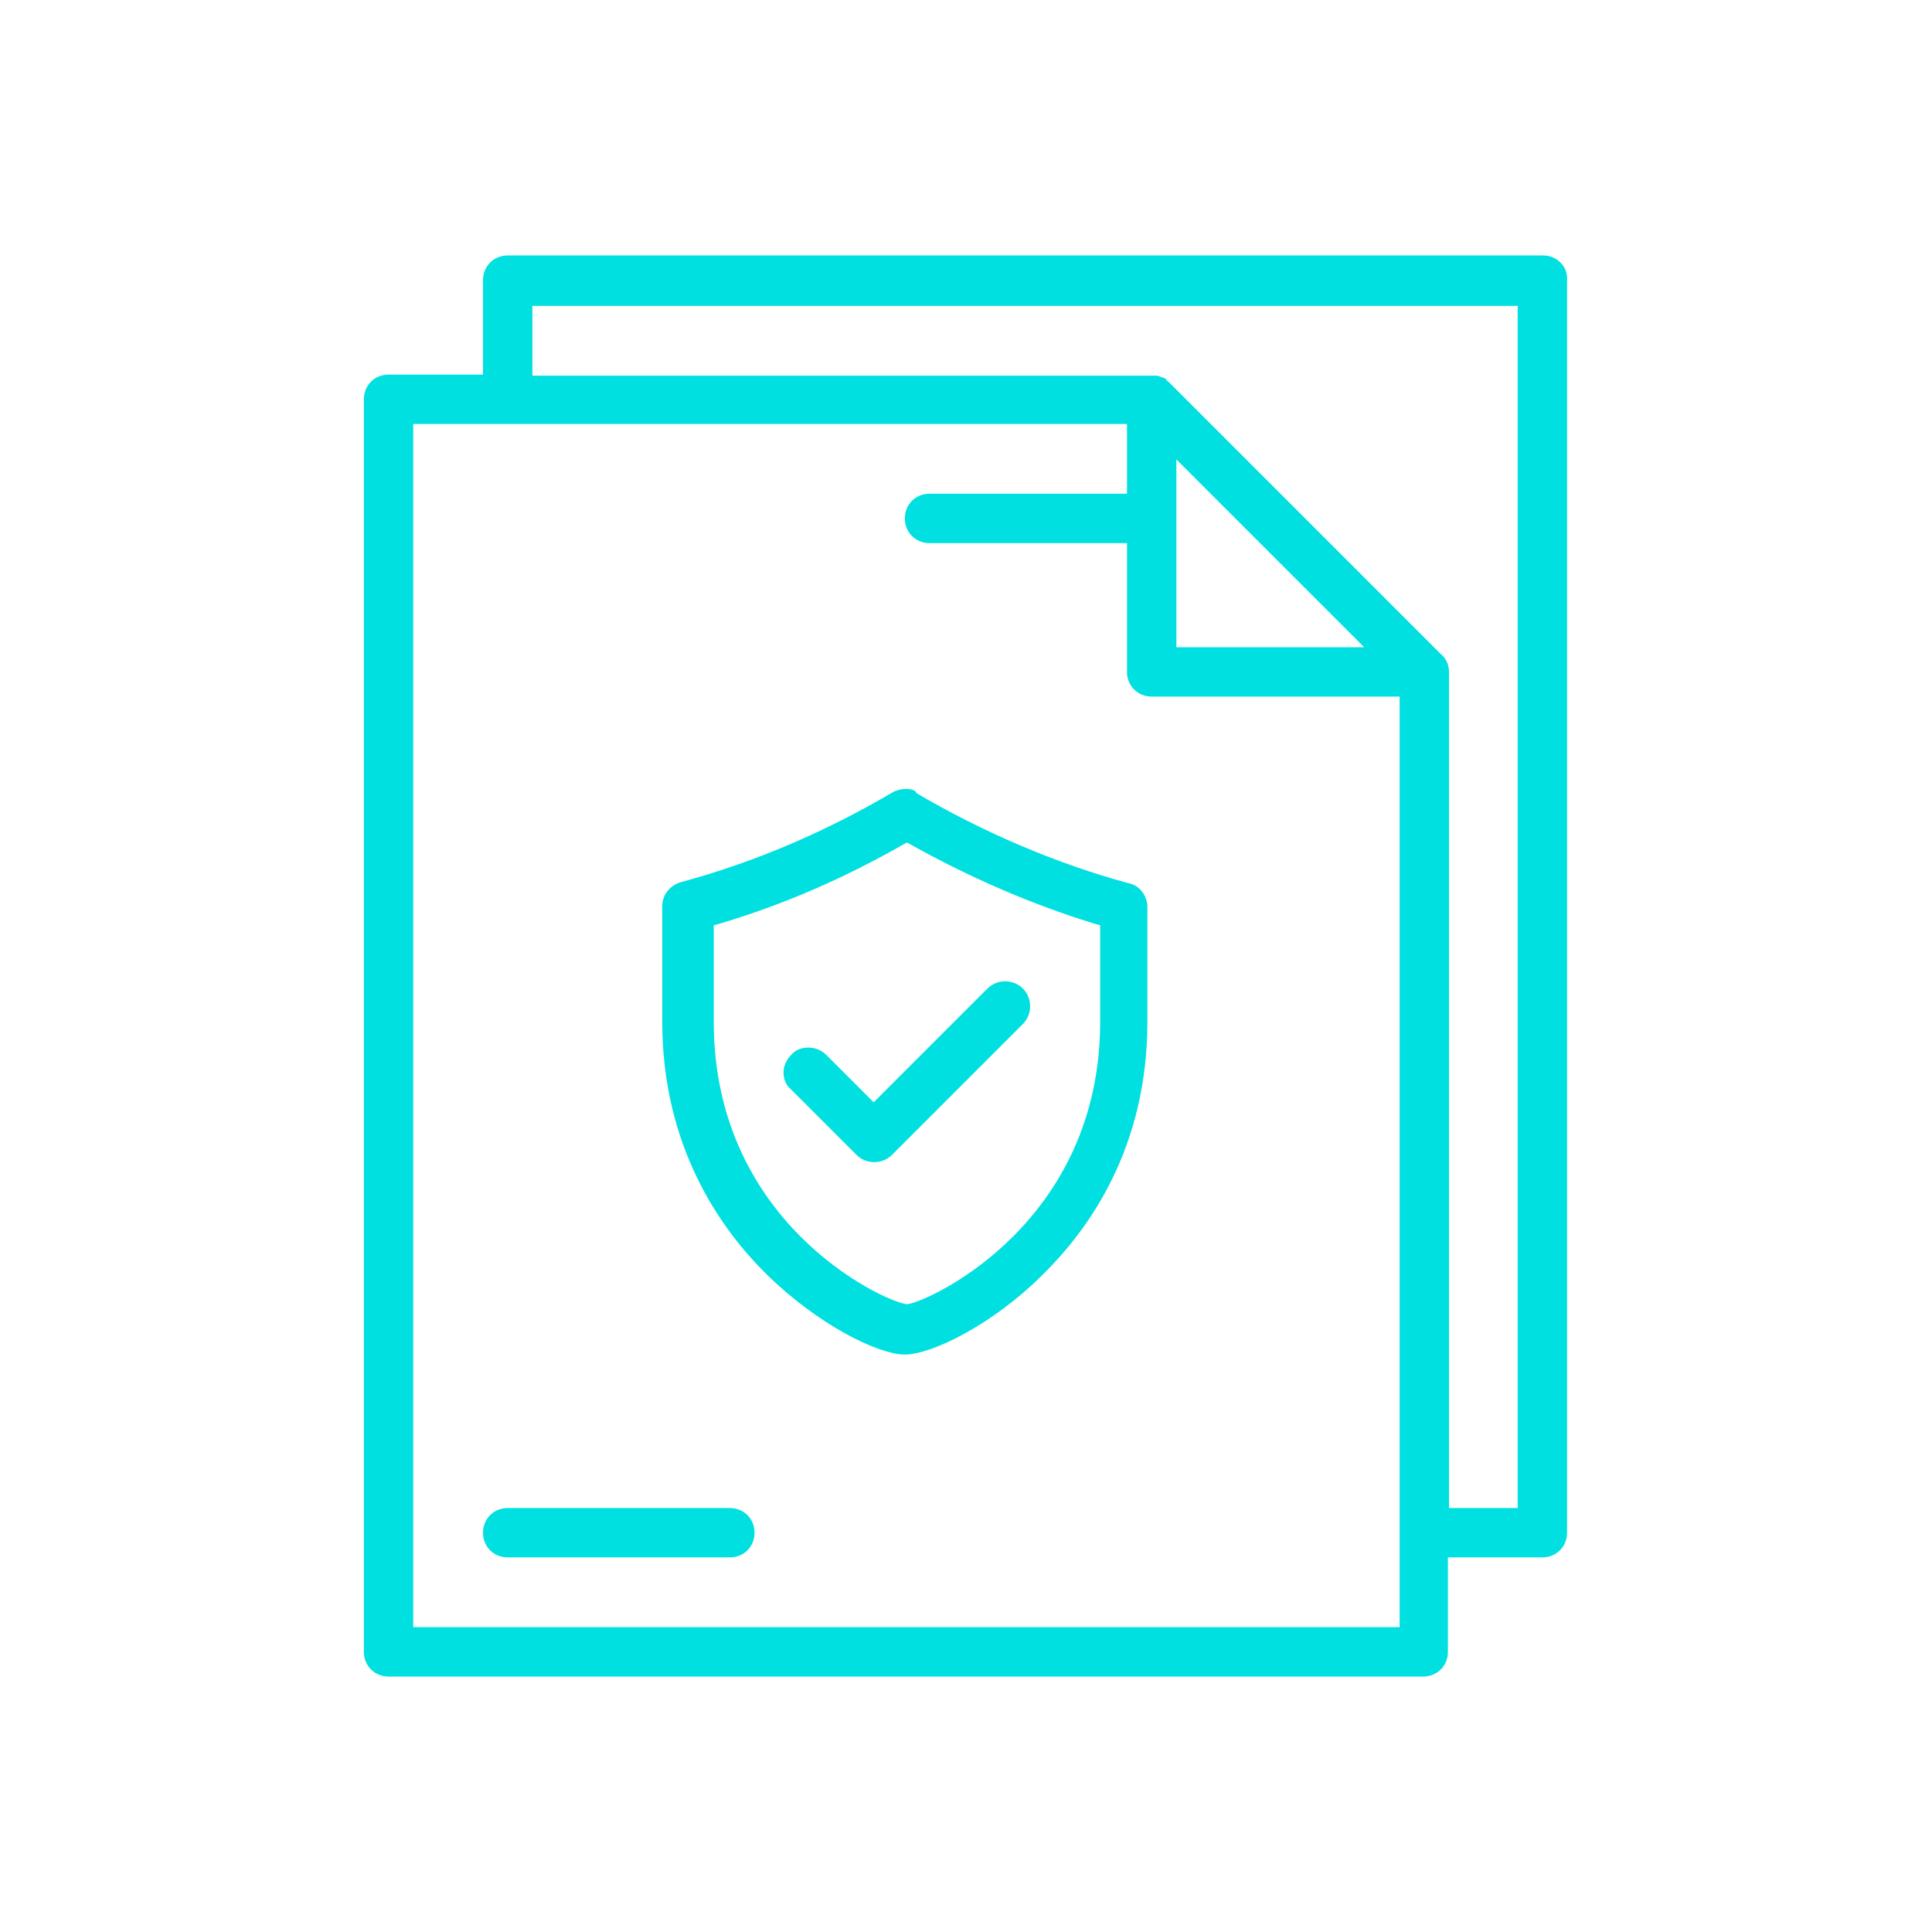 <?xml version="1.0" encoding="utf-8"?>
<!-- Generator: Adobe Illustrator 24.3.0, SVG Export Plug-In . SVG Version: 6.00 Build 0)  -->
<svg version="1.1" id="Layer_1" xmlns="http://www.w3.org/2000/svg" xmlns:xlink="http://www.w3.org/1999/xlink" x="0px" y="0px"
	 viewBox="0 0 180 180" style="enable-background:new 0 0 180 180;" xml:space="preserve">
<style type="text/css">
	.st0{fill:#00E0E0;}
</style>
<g>
	<path class="st0" d="M68,140.5H47.3c-1.3,0-2.3,1-2.3,2.3s1,2.3,2.3,2.3H68c1.3,0,2.3-1,2.3-2.3S69.3,140.5,68,140.5z"/>
	<path class="st0" d="M143.8,23.8H47.3c-1.3,0-2.3,1-2.3,2.3v8.8h-8.8c-1.3,0-2.3,1-2.3,2.3v116.7c0,1.3,1,2.3,2.3,2.3h96.4
		c1.3,0,2.3-1,2.3-2.3v-8.8h8.8c1.3,0,2.3-1,2.3-2.3V26.1C146.1,24.8,145,23.8,143.8,23.8z M130.4,151.6H38.5V39.5H105V46H86.6
		c-1.3,0-2.3,1-2.3,2.3s1,2.3,2.3,2.3H105v12c0,1.3,1,2.3,2.3,2.3h23.1V151.6z M109.6,60.3V42.8l17.5,17.5H109.6z M141.5,140.5H135
		l0-77.9c0-0.7-0.3-1.3-0.8-1.7l-25.3-25.3c-0.1-0.1-0.2-0.1-0.2-0.2c-0.1-0.1-0.2-0.2-0.3-0.2c-0.1,0-0.2-0.1-0.3-0.1
		c-0.2-0.1-0.3-0.1-0.4-0.1c-0.1,0-0.2,0-0.3,0l-0.1,0l-57.7,0v-6.5h91.8V140.5z"/>
	<path class="st0" d="M84.4,73.5c-0.4,0-0.8,0.1-1.2,0.3c-6.3,3.7-12.8,6.5-19.8,8.4c-1,0.3-1.7,1.2-1.7,2.2v10.8
		c0,11.5,5.3,19.2,9.8,23.6c4.7,4.6,10.3,7.4,12.8,7.4s8.2-2.8,12.8-7.4c4.5-4.4,9.8-12,9.8-23.6V84.5c0-1-0.7-2-1.7-2.2
		c-6.7-1.8-13.7-4.8-19.8-8.4C85.3,73.6,84.8,73.5,84.4,73.5z M102.5,86.2v9c0,18.6-15.6,25.9-17.9,26.3l-0.1,0l-0.1,0
		c-2.4-0.4-17.9-7.7-17.9-26.3v-9l0.4-0.1c6.1-1.8,11.8-4.3,17.4-7.5l0.2-0.1l0.2,0.1c5.5,3.1,11.5,5.7,17.4,7.5L102.5,86.2z"/>
	<path class="st0" d="M75.3,97.6c-0.6,0-1.2,0.2-1.6,0.7c-0.4,0.4-0.7,1-0.7,1.6c0,0.6,0.2,1.2,0.7,1.6l6.1,6.1
		c0.9,0.9,2.4,0.9,3.3,0l12.2-12.2c0.9-0.9,0.9-2.4,0-3.3c-0.9-0.9-2.4-0.9-3.3,0l-10.6,10.6l-4.4-4.4
		C76.5,97.8,75.9,97.6,75.3,97.6z"/>
</g>
</svg>
